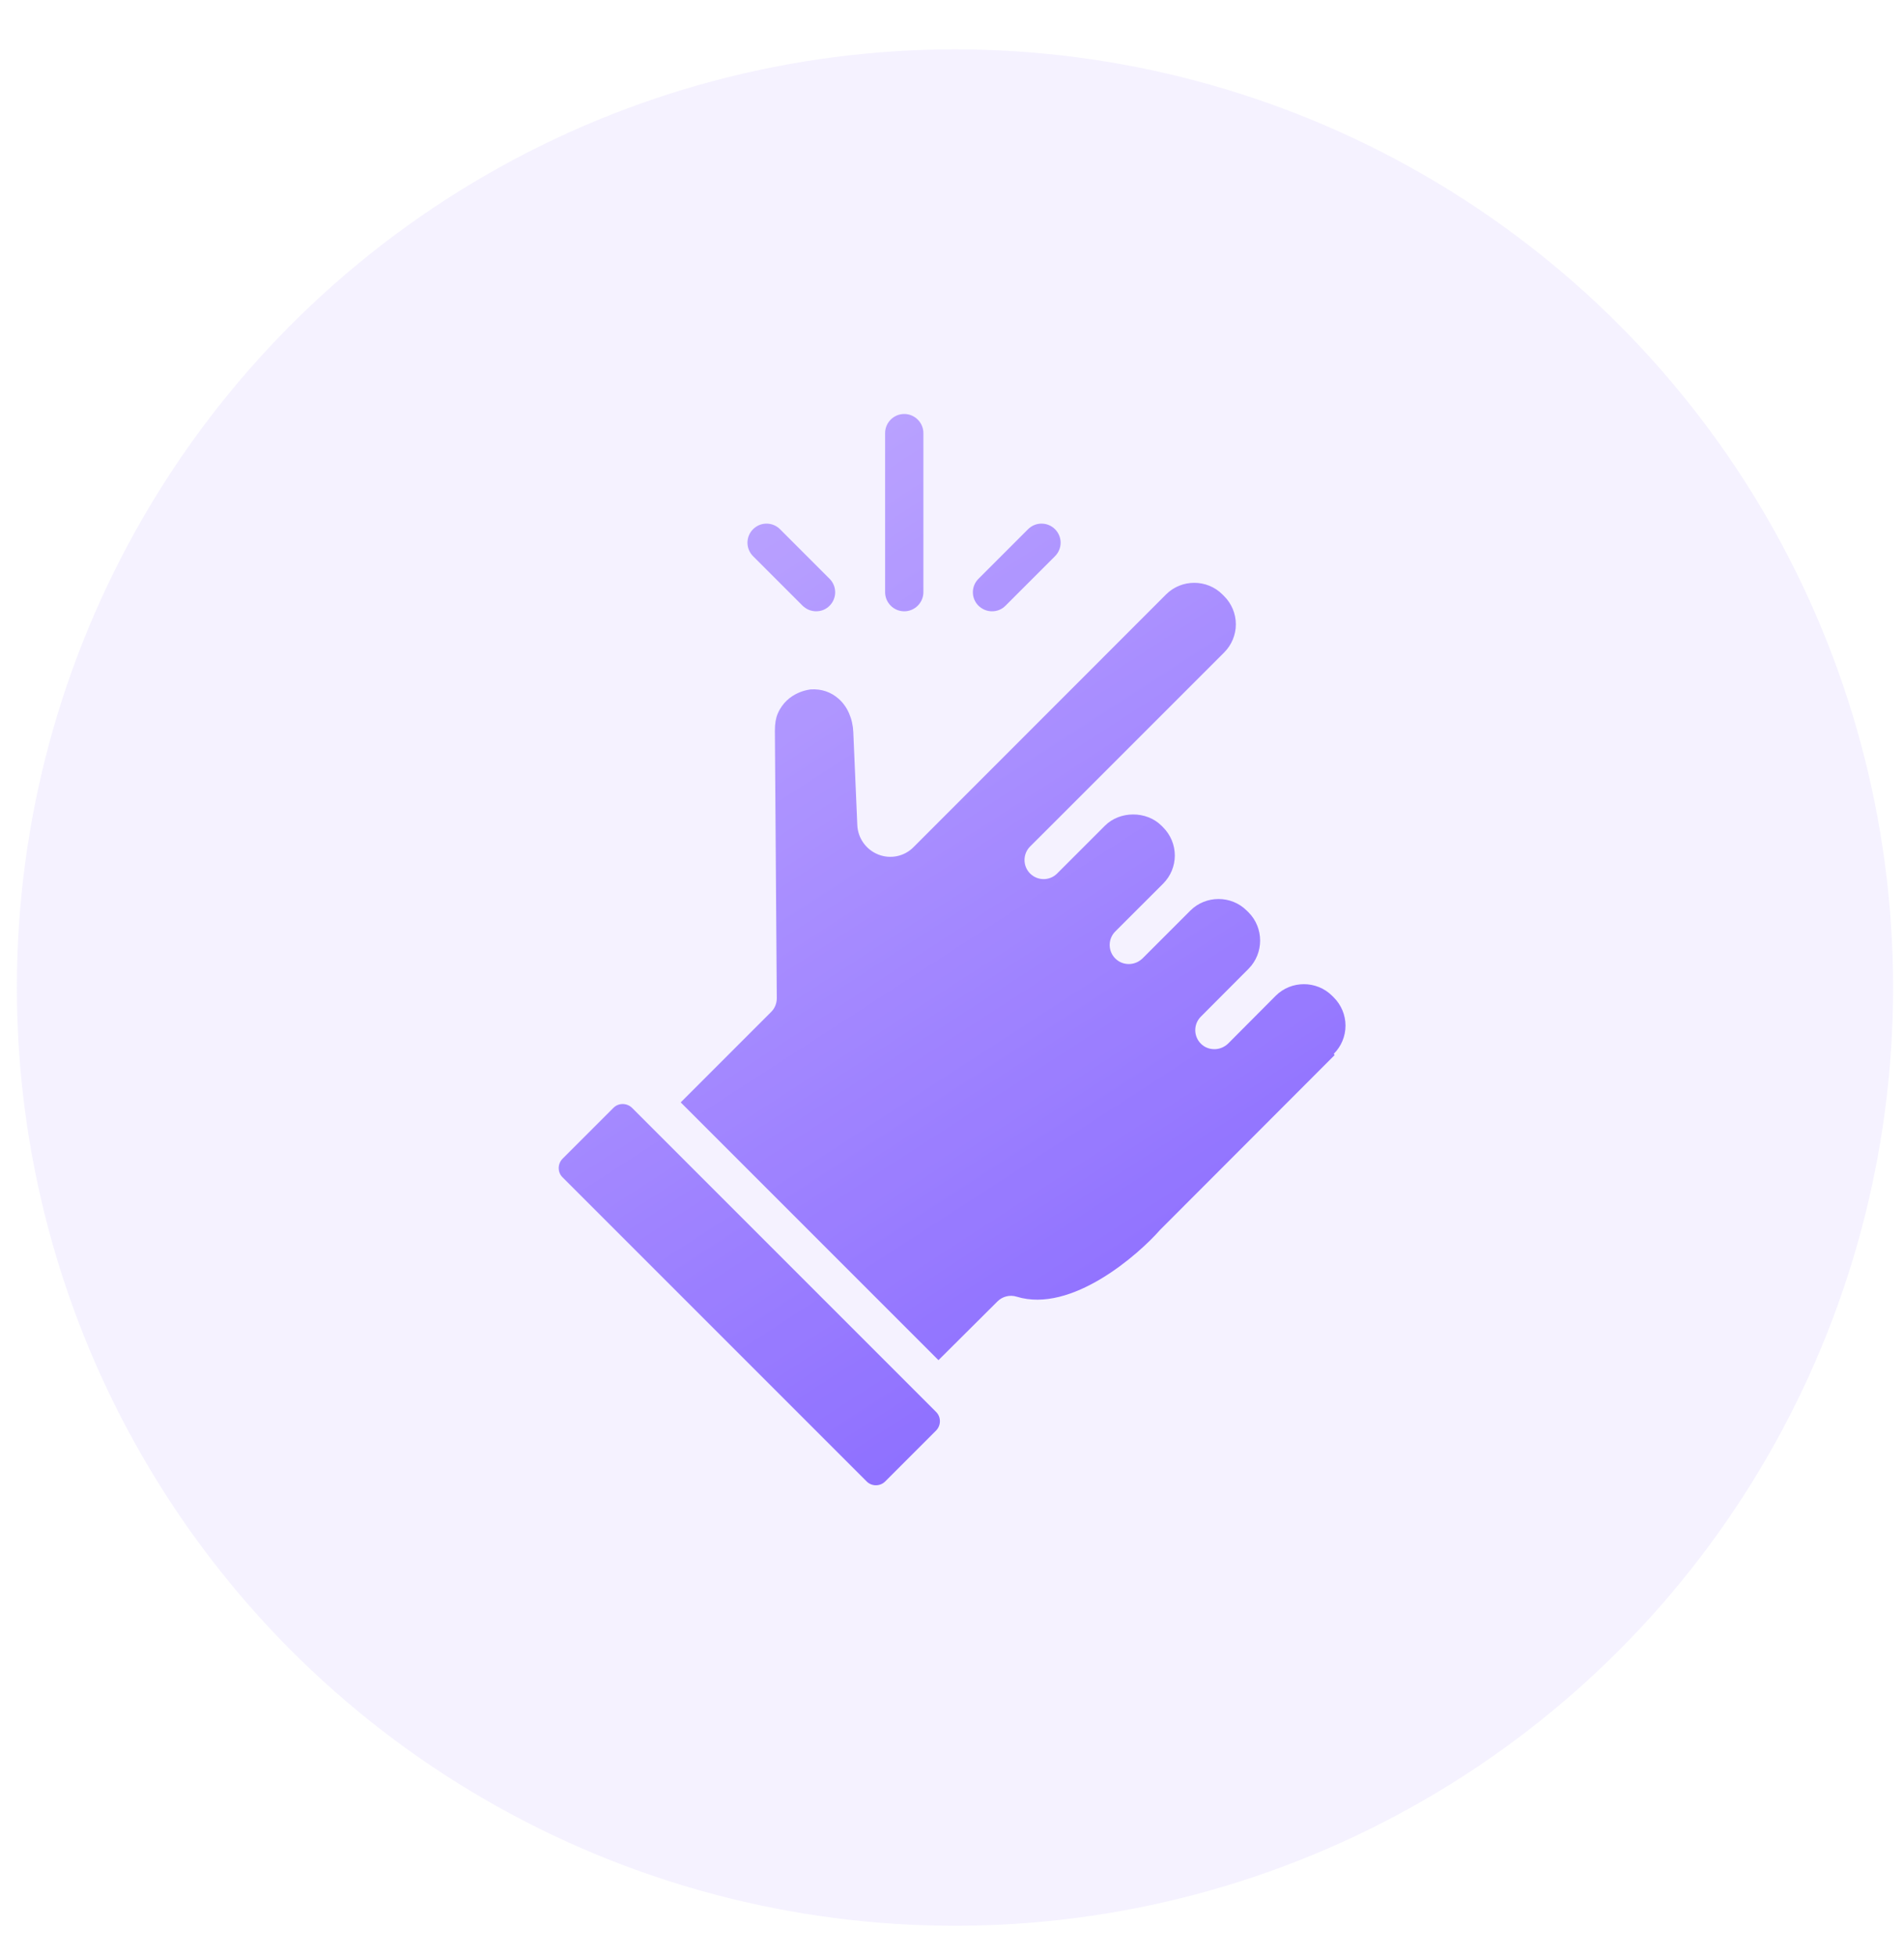 <svg width="37" height="38" viewBox="0 0 37 38" fill="none" xmlns="http://www.w3.org/2000/svg">
<circle opacity="0.1" cx="18.558" cy="19.189" r="18.23" fill="#9C80FF"/>
<g opacity="0.8" clip-path="url(#clip0_182_3450)">
<path d="M17.572 11.878C17.367 11.878 17.2 11.711 17.2 11.506V8.416C17.2 8.211 17.367 8.044 17.572 8.044C17.776 8.044 17.944 8.211 17.944 8.416V11.506C17.944 11.711 17.776 11.878 17.572 11.878ZM19.279 11.878C19.182 11.878 19.089 11.841 19.015 11.77C18.869 11.625 18.869 11.391 19.015 11.246L19.978 10.283C20.123 10.138 20.357 10.138 20.502 10.283C20.647 10.428 20.647 10.662 20.502 10.807L19.539 11.77C19.464 11.845 19.372 11.878 19.275 11.878H19.279ZM15.861 11.878C15.764 11.878 15.671 11.841 15.597 11.77L14.634 10.807C14.489 10.662 14.489 10.428 14.634 10.283C14.779 10.138 15.013 10.138 15.158 10.283L16.121 11.246C16.266 11.391 16.266 11.625 16.121 11.77C16.047 11.845 15.954 11.878 15.857 11.878H15.861ZM18.193 27.794L17.2 28.787C17.103 28.884 16.939 28.884 16.843 28.787L10.93 22.874C10.833 22.778 10.833 22.618 10.93 22.517L11.923 21.524C12.02 21.428 12.179 21.428 12.28 21.524L18.193 27.437C18.289 27.534 18.289 27.694 18.193 27.794ZM25.935 20.502L22.544 23.897C22.131 24.369 20.826 25.526 19.755 25.195C19.624 25.154 19.479 25.191 19.383 25.288L18.237 26.429L13.228 21.42L14.987 19.661C15.058 19.591 15.095 19.494 15.095 19.397L15.058 14.198C15.058 14.061 15.076 13.953 15.114 13.864C15.303 13.432 15.742 13.399 15.757 13.395C15.965 13.384 16.144 13.444 16.296 13.577C16.467 13.726 16.571 13.964 16.582 14.225L16.66 16.035C16.672 16.288 16.832 16.512 17.07 16.605C17.304 16.697 17.575 16.642 17.754 16.459L22.659 11.551C22.96 11.249 23.455 11.249 23.756 11.551L23.789 11.584C23.934 11.729 24.016 11.926 24.016 12.131C24.016 12.335 23.934 12.533 23.789 12.678L20.606 15.861L20.018 16.448C19.873 16.593 19.873 16.828 20.018 16.973C20.164 17.118 20.398 17.118 20.543 16.973L21.473 16.043C21.763 15.753 22.279 15.753 22.57 16.043L22.603 16.076C22.748 16.221 22.83 16.419 22.83 16.623C22.83 16.828 22.748 17.025 22.603 17.17L21.673 18.099C21.528 18.244 21.528 18.479 21.673 18.624C21.748 18.698 21.841 18.732 21.937 18.732C22.034 18.732 22.127 18.694 22.201 18.624L23.131 17.694C23.432 17.393 23.927 17.393 24.228 17.694L24.262 17.727C24.563 18.029 24.563 18.523 24.262 18.825L23.336 19.754C23.191 19.899 23.191 20.134 23.336 20.279C23.41 20.353 23.503 20.386 23.6 20.386C23.696 20.386 23.789 20.349 23.864 20.279L24.79 19.349C25.091 19.048 25.585 19.048 25.887 19.349L25.92 19.382C26.065 19.527 26.147 19.724 26.147 19.929C26.147 20.134 26.065 20.331 25.92 20.476L25.935 20.502Z" fill="url(#paint0_linear_182_3450)"/>
</g>
<defs>
<linearGradient id="paint0_linear_182_3450" x1="3.273" y1="-2.933" x2="25.497" y2="31.378" gradientUnits="userSpaceOnUse">
<stop stop-color="#7D4EFF"/>
<stop offset="0.284" stop-color="#BAA0FF"/>
<stop offset="1" stop-color="#6139FF"/>
</linearGradient>
<clipPath id="clip0_182_3450">
<rect width="21.485" height="21.485" fill="white" transform="translate(7.766 8.045)"/>
</clipPath>
</defs>
</svg>
